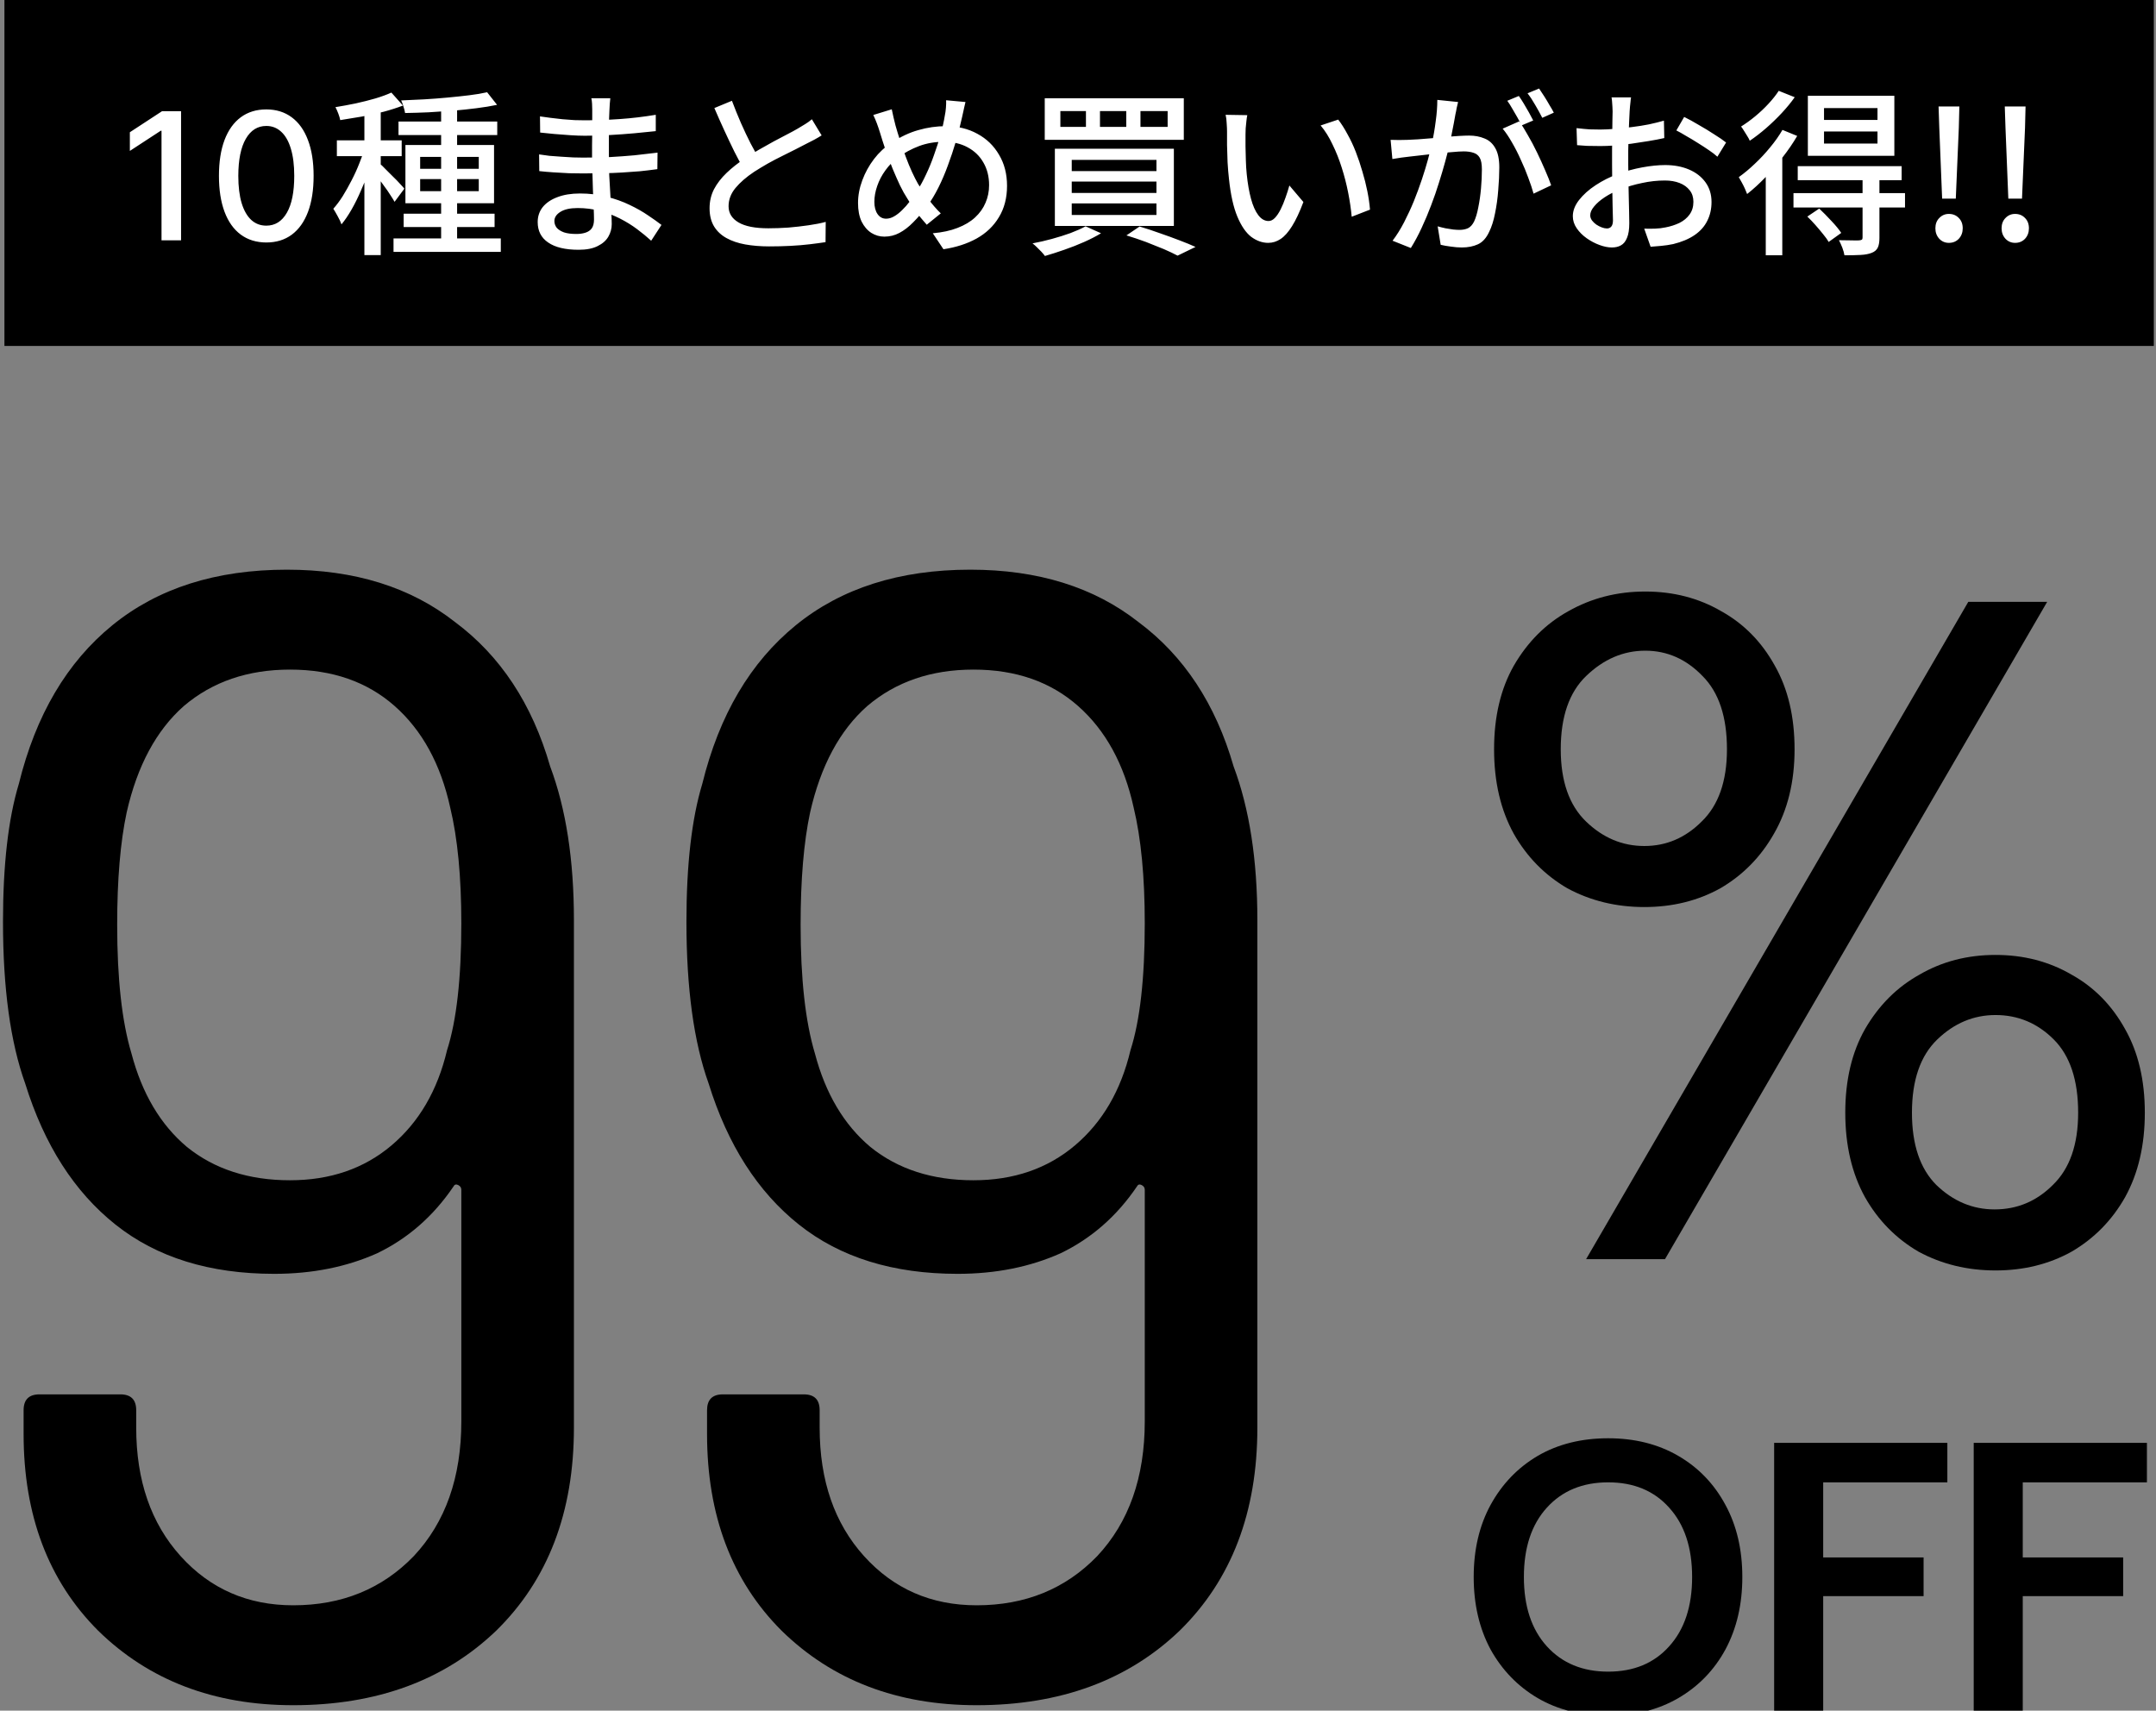 <svg fill="none" height="242" viewBox="0 0 305 242" width="305" xmlns="http://www.w3.org/2000/svg" xmlns:xlink="http://www.w3.org/1999/xlink"><rect x="0" y="0" width="305" height="242" fill="#808080" stroke="none"/><clipPath id="a"><path d="m0 0h305v242h-305z"/></clipPath><g clip-path="url(#a)"><g fill="#000"><path d="m77.825 108.41c2.244 5.983 3.365 13.237 3.365 21.762v71.794c0 11.965-3.664 21.538-10.993 28.717-7.329 7.03-16.901 10.545-28.717 10.545-11.218 0-20.416-3.515-27.596-10.545-7.03-7.03-10.545-16.303-10.545-27.82v-3.365c0-1.496.748-2.244 2.244-2.244h11.442c1.496 0 2.244.748 2.244 2.244v2.468c0 7.478 2.094 13.536 6.282 18.173 4.188 4.636 9.498 6.955 15.929 6.955 6.88 0 12.564-2.319 17.051-6.955 4.487-4.787 6.731-11.143 6.731-19.071v-32.755c0-.3-.149-.524-.449-.674-.299-.149-.523-.074-.673.225-2.842 4.188-6.431 7.329-10.769 9.423-4.338 1.944-9.199 2.916-14.583 2.916-9.124 0-16.602-2.318-22.436-6.955-5.833-4.636-10.096-11.292-12.788-19.967-2.094-5.833-3.141-13.462-3.141-22.884 0-8.077.748-14.584 2.244-19.519 2.393-9.722 6.805-17.201 13.237-22.436 6.431-5.235 14.658-7.853 24.679-7.853 9.572 0 17.5 2.468 23.782 7.404 6.431 4.786 10.919 11.592 13.461 20.417zm-36.794 58.556c5.684 0 10.47-1.645 14.359-4.935 3.889-3.291 6.506-7.778 7.852-13.462 1.346-4.188 2.019-10.17 2.019-17.948 0-6.581-.523-12.04-1.571-16.378-1.346-6.132-3.964-10.919-7.852-14.359-3.889-3.44-8.825-5.16-14.807-5.16s-10.993 1.72-15.032 5.16c-3.889 3.44-6.581 8.451-8.077 15.032-.897 4.188-1.346 9.498-1.346 15.929 0 7.628.673 13.686 2.019 18.173 1.496 5.684 4.113 10.096 7.852 13.237 3.889 3.141 8.75 4.711 14.583 4.711zm133.477-58.556c2.244 5.983 3.366 13.237 3.366 21.762v71.794c0 11.965-3.665 21.538-10.994 28.717-7.329 7.03-16.901 10.545-28.717 10.545-11.218 0-20.416-3.515-27.596-10.545-7.03-7.03-10.544-16.303-10.544-27.82v-3.365c0-1.496.747-2.244 2.243-2.244h11.442c1.496 0 2.244.748 2.244 2.244v2.468c0 7.478 2.094 13.536 6.282 18.173 4.188 4.636 9.497 6.955 15.929 6.955 6.88 0 12.564-2.319 17.051-6.955 4.487-4.787 6.731-11.143 6.731-19.071v-32.755c0-.3-.15-.524-.449-.674-.299-.149-.524-.074-.673.225-2.842 4.188-6.432 7.329-10.769 9.423-4.338 1.944-9.199 2.916-14.583 2.916-9.124 0-16.603-2.318-22.436-6.955-5.833-4.636-10.096-11.292-12.788-19.967-2.094-5.833-3.141-13.462-3.141-22.884 0-8.077.748-14.584 2.244-19.519 2.393-9.722 6.806-17.201 13.236-22.436 6.432-5.235 14.658-7.853 24.679-7.853 9.573 0 17.5 2.468 23.782 7.404 6.432 4.786 10.919 11.592 13.461 20.417zm-36.794 58.556c5.684 0 10.47-1.645 14.359-4.935 3.889-3.291 6.506-7.778 7.852-13.462 1.346-4.188 2.02-10.17 2.02-17.948 0-6.581-.524-12.04-1.571-16.378-1.346-6.132-3.964-10.919-7.852-14.359-3.889-3.44-8.825-5.16-14.808-5.16s-10.993 1.72-15.032 5.16c-3.888 3.44-6.581 8.451-8.076 15.032-.898 4.188-1.347 9.498-1.347 15.929 0 7.628.674 13.686 2.02 18.173 1.495 5.684 4.113 10.096 7.852 13.237 3.889 3.141 8.75 4.711 14.583 4.711z"/><path d="m232.615 128.316c-3.985 0-7.616-.886-10.893-2.657-3.188-1.86-5.712-4.428-7.572-7.705-1.86-3.365-2.789-7.351-2.789-11.956s.929-8.546 2.789-11.822c1.948-3.365 4.517-5.934 7.705-7.705 3.277-1.86 6.908-2.79 10.893-2.79s7.572.93 10.76 2.79c3.188 1.771 5.712 4.339 7.572 7.705 1.86 3.277 2.79 7.218 2.79 11.822s-.975 8.591-2.923 11.956c-1.86 3.277-4.384 5.845-7.572 7.705-3.188 1.771-6.775 2.657-10.76 2.657zm-8.236 49.815 54.066-92.989h11.159l-54.066 92.989zm8.236-58.45c3.1 0 5.801-1.151 8.103-3.454 2.391-2.302 3.587-5.712 3.587-10.229 0-4.605-1.151-8.059-3.454-10.361-2.302-2.391-5.004-3.587-8.103-3.587-3.1 0-5.889 1.196-8.369 3.587-2.391 2.303-3.587 5.756-3.587 10.361 0 4.517 1.196 7.927 3.587 10.229 2.391 2.303 5.136 3.454 8.236 3.454zm49.682 60.044c-3.985 0-7.616-.886-10.892-2.657-3.189-1.86-5.713-4.428-7.572-7.705-1.86-3.365-2.79-7.35-2.79-11.955s.93-8.546 2.79-11.823c1.948-3.365 4.516-5.934 7.704-7.705 3.189-1.86 6.775-2.79 10.76-2.79 3.986 0 7.572.93 10.761 2.79 3.188 1.771 5.712 4.34 7.571 7.705 1.86 3.277 2.79 7.218 2.79 11.823s-.93 8.59-2.79 11.955c-1.859 3.277-4.383 5.845-7.571 7.705-3.189 1.771-6.775 2.657-10.761 2.657zm-.132-8.635c3.188 0 5.933-1.151 8.236-3.454 2.391-2.302 3.586-5.712 3.586-10.228 0-4.605-1.151-8.059-3.453-10.362-2.303-2.302-5.048-3.454-8.237-3.454-3.099 0-5.845 1.152-8.236 3.454-2.391 2.303-3.586 5.757-3.586 10.362 0 4.516 1.151 7.926 3.453 10.228 2.392 2.303 5.137 3.454 8.237 3.454z"/><path d="m.627 0h304.065v48.939h-304.065z"/></g><path d="m25.615 15.728v18.272h-2.766v-15.506h-.107l-4.372 2.855v-2.641l4.559-2.98zm12.058 18.576c-1.41-.006-2.614-.378-3.613-1.115-.999-.738-1.764-1.811-2.293-3.221-.529-1.41-.794-3.108-.794-5.095 0-1.981.265-3.673.794-5.077.535-1.404 1.303-2.474 2.302-3.212 1.005-.738 2.207-1.106 3.604-1.106 1.398 0 2.596.372 3.596 1.115.999.738 1.764 1.808 2.293 3.212.535 1.398.803 3.087.803 5.068 0 1.993-.265 3.694-.794 5.103-.529 1.404-1.294 2.477-2.293 3.221-.999.738-2.201 1.106-3.604 1.106zm0-2.382c1.237 0 2.204-.604 2.9-1.811.702-1.207 1.053-2.953 1.053-5.237 0-1.517-.161-2.799-.482-3.845-.315-1.053-.77-1.85-1.365-2.391-.589-.547-1.291-.821-2.106-.821-1.231 0-2.198.607-2.9 1.82-.702 1.213-1.056 2.959-1.062 5.237 0 1.523.158 2.811.473 3.863.321 1.047.776 1.841 1.365 2.382.589.535 1.297.803 2.123.803zm24.731-17.116h2.261v19.974h-2.261zm-6.03 2.387h13.969v1.909h-13.969zm-.704 16.532h15.175v1.909h-15.175zm1.432-3.492h12.864v1.884h-12.864zm11.808-17.185 1.407 1.784c-.871.184-1.842.343-2.914.477-1.055.134-2.161.251-3.316.352-1.139.084-2.295.159-3.467.226-1.156.05-2.261.084-3.316.101-.034-.251-.109-.553-.226-.904-.101-.352-.209-.645-.327-.879 1.055-.05 2.144-.101 3.266-.151 1.122-.067 2.219-.151 3.291-.251 1.089-.101 2.11-.209 3.065-.327.972-.117 1.817-.26 2.538-.427zm-9.472 12.286v1.708h8.291v-1.708zm0-3.14v1.683h8.291v-1.683zm-2.085-1.683h12.537v8.241h-12.537zm-5.804-5.527h2.312v21.104h-2.312zm-3.894 4.874h9.17v2.236h-9.17zm4.02.879 1.432.628c-.251.888-.553 1.817-.904 2.789-.352.955-.737 1.901-1.156 2.839-.402.938-.837 1.817-1.306 2.638s-.946 1.524-1.432 2.11c-.117-.335-.293-.712-.528-1.131-.234-.435-.444-.796-.628-1.08.452-.502.896-1.097 1.332-1.784.435-.704.854-1.449 1.256-2.236.419-.804.787-1.616 1.105-2.437.335-.821.611-1.6.829-2.337zm3.693-7.638 1.633 1.834c-.821.318-1.734.611-2.739.879-.988.251-2.01.477-3.065.678-1.055.184-2.077.352-3.065.502-.05-.268-.142-.578-.276-.93s-.268-.653-.402-.904c.938-.151 1.893-.327 2.864-.528.988-.218 1.918-.452 2.789-.704.888-.268 1.641-.544 2.261-.829zm-1.558 10.125c.151.117.385.343.704.678.318.318.662.662 1.03 1.03.385.368.729.72 1.03 1.055.301.318.511.553.628.704l-1.382 1.859c-.151-.268-.36-.603-.628-1.005-.251-.402-.536-.812-.854-1.231-.301-.435-.595-.846-.879-1.231-.285-.385-.528-.695-.729-.93zm32.528-9.321c-.017.234-.042.494-.075.779-.017.268-.034.578-.05.93-.017.285-.034.695-.05 1.231 0 .536-.008 1.131-.025 1.784v1.935 1.759c0 .77.017 1.608.05 2.513.05.888.101 1.767.151 2.638.05.871.092 1.675.126 2.412.05.737.075 1.34.075 1.809 0 .636-.159 1.231-.477 1.784-.318.553-.821.997-1.508 1.332-.687.352-1.583.528-2.688.528-1.893 0-3.333-.343-4.321-1.03-.988-.67-1.482-1.633-1.482-2.889 0-.804.234-1.507.704-2.11.486-.603 1.173-1.072 2.06-1.407.904-.352 1.976-.528 3.216-.528 1.34 0 2.596.151 3.769.452 1.189.301 2.27.687 3.241 1.156.988.469 1.859.963 2.613 1.482.754.502 1.39.955 1.909 1.357l-1.457 2.236c-.586-.536-1.248-1.08-1.985-1.633-.737-.553-1.549-1.055-2.437-1.508-.888-.452-1.834-.812-2.839-1.08-.988-.268-2.035-.402-3.14-.402-1.072 0-1.893.184-2.462.553-.553.352-.829.779-.829 1.281 0 .352.109.67.327.955.234.268.578.486 1.03.653.452.151 1.038.226 1.759.226.469 0 .888-.059 1.256-.176.385-.117.687-.318.904-.603.218-.301.327-.72.327-1.256 0-.435-.017-1.022-.05-1.759-.034-.737-.067-1.533-.1-2.387-.017-.871-.042-1.708-.075-2.513-.034-.821-.05-1.516-.05-2.085 0-.586 0-1.189 0-1.809.017-.636.025-1.256.025-1.859 0-.62 0-1.198 0-1.734 0-.553 0-1.03 0-1.432 0-.218-.008-.486-.025-.804-.017-.335-.05-.595-.101-.779zm-9.949 2.563c.419.067.904.134 1.457.201.57.067 1.147.134 1.734.201.603.05 1.173.092 1.708.126.536.017 1.005.025 1.407.025 1.658 0 3.325-.059 5-.176 1.675-.117 3.367-.318 5.075-.603v2.311c-.904.101-1.909.201-3.015.301-1.105.101-2.261.184-3.467.251-1.189.067-2.378.101-3.568.101-.553 0-1.223-.025-2.01-.075-.77-.05-1.541-.109-2.311-.176-.77-.067-1.432-.134-1.985-.201zm-.126 5.377c.419.067.904.134 1.457.201.553.05 1.122.092 1.708.126.586.034 1.139.067 1.658.101.536.017.997.025 1.382.025 1.357 0 2.63-.025 3.819-.075 1.206-.067 2.362-.151 3.467-.251 1.122-.117 2.211-.243 3.266-.377l-.025 2.337c-.854.117-1.692.218-2.512.301-.821.067-1.65.126-2.487.176-.821.05-1.692.084-2.613.101-.904.017-1.893.025-2.965.025-.519 0-1.147-.008-1.884-.025-.737-.034-1.482-.075-2.236-.126-.754-.05-1.424-.109-2.01-.176zm39.97-2.688c-.318.201-.662.402-1.03.603-.352.184-.729.377-1.131.578-.419.218-.921.477-1.507.779-.586.285-1.223.603-1.91.955-.686.335-1.373.695-2.06 1.08-.67.385-1.306.77-1.909 1.156-1.106.737-1.985 1.499-2.638 2.286-.654.787-.98 1.65-.98 2.588 0 .972.469 1.734 1.407 2.286.938.553 2.345.829 4.221.829.904 0 1.85-.034 2.839-.101.988-.084 1.943-.193 2.864-.327.938-.134 1.742-.293 2.412-.477l-.025 2.864c-.654.101-1.399.201-2.236.301-.838.101-1.742.176-2.714.226-.955.05-1.968.075-3.04.075-1.206 0-2.328-.092-3.367-.276-1.021-.184-1.909-.486-2.663-.904-.753-.419-1.34-.972-1.758-1.658-.419-.704-.628-1.558-.628-2.563 0-.972.209-1.868.628-2.688.435-.821 1.03-1.591 1.783-2.311.754-.72 1.625-1.407 2.613-2.06.62-.419 1.282-.829 1.985-1.231.704-.402 1.39-.787 2.06-1.156.687-.368 1.324-.704 1.91-1.005s1.08-.569 1.482-.804.762-.452 1.08-.653c.335-.201.645-.427.93-.678zm-12.688-4.899c.402 1.072.829 2.127 1.282 3.166.452 1.022.904 1.976 1.356 2.864.469.888.896 1.675 1.282 2.362l-2.211 1.306c-.436-.72-.888-1.549-1.357-2.487-.469-.955-.946-1.96-1.432-3.015s-.955-2.11-1.407-3.166zm33.037.176c-.051.218-.109.469-.176.754-.051.268-.109.536-.176.804-.05.268-.101.494-.151.678-.234 1.072-.519 2.186-.854 3.341-.335 1.139-.712 2.27-1.131 3.392-.402 1.105-.846 2.144-1.331 3.115-.486.972-.997 1.826-1.533 2.563-.703.921-1.382 1.708-2.035 2.362-.636.653-1.29 1.156-1.96 1.508-.653.352-1.365.528-2.135.528-.653 0-1.265-.176-1.834-.528-.57-.368-1.03-.904-1.382-1.608-.335-.72-.503-1.591-.503-2.613 0-1.072.201-2.144.603-3.216.402-1.089.955-2.094 1.659-3.015.703-.921 1.524-1.683 2.462-2.286 1.273-.854 2.546-1.457 3.819-1.809 1.273-.368 2.562-.553 3.869-.553 1.675 0 3.165.36 4.472 1.08 1.306.703 2.328 1.692 3.065 2.965.754 1.256 1.131 2.722 1.131 4.397 0 1.708-.386 3.191-1.156 4.447-.754 1.256-1.809 2.261-3.166 3.015-1.34.737-2.897 1.239-4.673 1.507l-1.507-2.261c1.34-.117 2.504-.368 3.492-.754 1.005-.385 1.834-.879 2.487-1.482.67-.62 1.164-1.315 1.483-2.085.335-.77.502-1.6.502-2.487 0-1.206-.268-2.27-.804-3.191-.519-.921-1.264-1.641-2.236-2.161-.955-.519-2.069-.779-3.341-.779-1.273 0-2.446.201-3.518.603-1.072.402-2.077.946-3.015 1.633-.67.502-1.256 1.105-1.758 1.809-.503.687-.888 1.424-1.156 2.211-.268.77-.402 1.516-.402 2.236 0 .72.151 1.298.452 1.734.302.435.704.653 1.206.653.385 0 .762-.109 1.131-.327.385-.218.762-.511 1.13-.879.385-.368.754-.787 1.106-1.256.351-.469.686-.955 1.005-1.457.452-.687.879-1.466 1.281-2.337.419-.871.796-1.792 1.131-2.764.351-.971.661-1.935.929-2.889.268-.972.469-1.876.603-2.713.067-.301.117-.662.151-1.08.033-.419.042-.77.025-1.055zm-10.427 1.03c.084.368.167.754.251 1.156.101.385.193.762.277 1.131.184.653.402 1.365.653 2.136s.519 1.541.804 2.311.578 1.482.879 2.136c.302.653.586 1.214.854 1.683.436.704.93 1.432 1.483 2.186.569.754 1.147 1.415 1.733 1.985l-1.985 1.608c-.502-.57-.979-1.139-1.432-1.708-.435-.586-.871-1.248-1.306-1.985-.352-.536-.704-1.164-1.055-1.884-.335-.72-.679-1.499-1.03-2.337-.335-.837-.662-1.7-.98-2.588-.302-.888-.578-1.75-.829-2.588-.134-.435-.277-.854-.427-1.256-.151-.402-.319-.796-.503-1.181zm35.182.251v2.236h3.844v-2.236zm-5.728 0v2.236h3.718v-2.236zm-5.603 0v2.236h3.618v-2.236zm-2.211-1.809h19.672v5.879h-19.672zm3.819 11.783v1.608h11.984v-1.608zm0 3.09v1.633h11.984v-1.633zm0-6.155v1.583h11.984v-1.583zm-2.387-1.583h16.834v10.929h-16.834zm10.125 12.261 1.86-1.256c.954.285 1.917.603 2.889.955.971.335 1.893.67 2.763 1.005.888.335 1.642.645 2.262.93l-2.538 1.231c-.536-.285-1.189-.595-1.96-.93-.77-.318-1.608-.653-2.512-1.005-.904-.335-1.826-.645-2.764-.93zm-5.778-1.281 2.186.98c-.687.419-1.483.829-2.387 1.231-.905.402-1.843.77-2.814 1.105-.955.335-1.868.628-2.739.879-.117-.168-.284-.368-.502-.603-.201-.218-.419-.435-.653-.653-.218-.218-.419-.394-.603-.528.904-.168 1.817-.377 2.738-.628s1.801-.528 2.638-.829c.838-.318 1.55-.636 2.136-.955zm22.873-15.728c-.05.234-.092.519-.126.854-.033.335-.067.67-.1 1.005-.017.335-.025.62-.025.854v1.734c.016.636.033 1.29.05 1.96.017.653.058 1.306.125 1.96.134 1.323.335 2.479.603 3.467.268.988.612 1.759 1.031 2.312.418.553.904.829 1.457.829.318 0 .619-.151.904-.452s.553-.704.804-1.206c.251-.502.478-1.047.679-1.633.217-.603.402-1.181.552-1.734l1.985 2.337c-.536 1.424-1.072 2.563-1.608 3.417-.519.837-1.055 1.44-1.608 1.809s-1.139.553-1.759.553c-.837 0-1.641-.285-2.411-.854-.754-.586-1.407-1.541-1.96-2.864-.553-1.323-.946-3.09-1.181-5.301-.084-.737-.151-1.532-.201-2.387-.033-.854-.059-1.667-.075-2.437 0-.77 0-1.407 0-1.909 0-.318-.017-.704-.051-1.156-.016-.469-.067-.871-.15-1.206zm12.863.628c.453.586.888 1.273 1.307 2.06.435.77.829 1.608 1.181 2.512.351.904.661 1.826.929 2.764.285.938.52 1.868.704 2.789s.31 1.792.377 2.613l-2.588 1.005c-.101-1.089-.268-2.228-.503-3.417-.234-1.189-.536-2.362-.904-3.517-.369-1.173-.804-2.27-1.307-3.291-.485-1.038-1.046-1.935-1.683-2.688zm16.959-2.487c-.067.251-.134.536-.201.854-.05.318-.108.611-.175.879-.051.335-.126.754-.227 1.256-.1.486-.201.997-.301 1.533-.084.519-.184 1.022-.301 1.507-.168.704-.377 1.516-.629 2.437-.251.921-.544 1.909-.879 2.965-.318 1.038-.687 2.102-1.105 3.191-.402 1.072-.846 2.127-1.332 3.166-.469 1.022-.98 1.976-1.533 2.864l-2.587-1.03c.586-.77 1.13-1.641 1.633-2.613.502-.971.963-1.968 1.382-2.99.418-1.038.795-2.06 1.13-3.065s.62-1.935.854-2.789c.235-.871.419-1.616.553-2.236.235-1.072.419-2.144.553-3.216.151-1.072.226-2.077.226-3.015zm8.643 2.739c.385.519.796 1.172 1.231 1.96.453.77.888 1.591 1.307 2.462.418.871.804 1.717 1.155 2.538.352.804.629 1.499.83 2.085l-2.488 1.181c-.184-.67-.435-1.424-.753-2.261-.302-.837-.654-1.683-1.056-2.538-.385-.871-.804-1.692-1.256-2.462-.435-.77-.871-1.415-1.306-1.935zm-18.19 2.613c.419.017.821.025 1.206.025s.796-.008 1.231-.025c.386-.017.871-.042 1.458-.075.603-.05 1.239-.101 1.909-.151.687-.067 1.365-.126 2.035-.176.67-.067 1.29-.117 1.859-.151.586-.034 1.055-.05 1.407-.05.804 0 1.524.134 2.161.402.653.251 1.164.704 1.532 1.357.386.653.578 1.566.578 2.739 0 .988-.05 2.06-.15 3.216-.084 1.139-.235 2.236-.453 3.291-.201 1.038-.477 1.909-.829 2.613-.402.871-.929 1.457-1.583 1.759-.653.301-1.415.452-2.286.452-.486 0-1.005-.042-1.558-.126-.536-.067-1.013-.151-1.432-.251l-.427-2.613c.352.101.72.193 1.106.276.385.067.753.126 1.105.176.352.034.645.05.879.05.436 0 .83-.075 1.181-.226.352-.168.645-.486.88-.955.251-.536.452-1.214.603-2.035.167-.821.293-1.7.376-2.638.084-.938.126-1.842.126-2.713 0-.737-.1-1.281-.301-1.633-.201-.352-.494-.586-.88-.703-.385-.134-.846-.201-1.382-.201-.402 0-.954.034-1.658.101-.686.05-1.423.117-2.211.201-.77.084-1.499.167-2.185.251-.67.067-1.19.126-1.558.176-.318.034-.729.084-1.231.151-.486.067-.905.134-1.256.201zm18.14-6.206c.218.301.452.662.703 1.08.252.419.495.838.729 1.256.235.419.436.796.603 1.131l-1.658.704c-.151-.335-.344-.712-.578-1.131-.235-.419-.477-.837-.729-1.256-.234-.419-.469-.787-.703-1.105zm2.864-1.055c.218.318.461.687.729 1.105.268.419.519.837.753 1.256.252.402.453.754.603 1.055l-1.633.729c-.268-.536-.594-1.131-.979-1.784-.369-.653-.737-1.214-1.106-1.683zm13.013 1.256c-.033.151-.058.343-.075.578-.017.218-.042.452-.075.703-.017.234-.034.452-.051.653-.016.435-.041.955-.075 1.558-.017.586-.042 1.231-.075 1.935-.017.687-.034 1.382-.05 2.085v1.985c0 .653.008 1.382.025 2.186.016.804.033 1.599.05 2.387.017.77.033 1.491.05 2.161.017.653.025 1.173.025 1.558 0 .888-.109 1.583-.326 2.085-.201.502-.486.854-.855 1.055-.351.201-.778.301-1.281.301-.536 0-1.122-.117-1.759-.352-.636-.234-1.239-.553-1.809-.955-.569-.402-1.038-.871-1.407-1.407-.368-.536-.552-1.105-.552-1.708 0-.77.293-1.533.879-2.286.603-.77 1.39-1.474 2.362-2.11.971-.636 2.001-1.156 3.09-1.558 1.139-.419 2.303-.737 3.492-.955 1.19-.218 2.27-.327 3.241-.327 1.257 0 2.379.209 3.367.628.988.419 1.767 1.022 2.337 1.809.569.787.854 1.717.854 2.789 0 .988-.201 1.876-.603 2.663-.385.787-.98 1.457-1.784 2.01-.804.553-1.817.98-3.04 1.281-.57.117-1.131.201-1.683.251-.536.05-1.039.092-1.508.126l-.904-2.563c.502.017 1.013.017 1.532 0 .519-.017 1.014-.075 1.483-.176.703-.134 1.356-.343 1.959-.628.603-.301 1.081-.695 1.432-1.181.369-.502.553-1.105.553-1.809 0-.653-.176-1.198-.528-1.633-.351-.452-.829-.796-1.432-1.03s-1.289-.352-2.06-.352c-1.088 0-2.169.117-3.241.352-1.072.218-2.127.528-3.165.93-.771.301-1.474.662-2.111 1.08-.636.419-1.139.854-1.507 1.306-.369.435-.553.854-.553 1.256 0 .251.084.494.251.729.168.218.369.41.603.578.251.168.511.301.779.402s.511.151.729.151c.251 0 .452-.084.603-.251.167-.184.251-.486.251-.904 0-.469-.017-1.131-.05-1.985-.017-.854-.034-1.792-.051-2.814-.016-1.038-.025-2.035-.025-2.99 0-.72 0-1.466 0-2.236.017-.787.025-1.541.025-2.261.017-.72.025-1.357.025-1.909.017-.553.026-.955.026-1.206 0-.184-.009-.402-.026-.653-.016-.251-.033-.494-.05-.729-.017-.251-.042-.452-.075-.603zm7.513 2.764c.619.301 1.306.678 2.06 1.131.77.435 1.499.879 2.186 1.331.703.435 1.264.821 1.683 1.156l-1.231 2.01c-.302-.285-.704-.595-1.206-.93-.486-.335-1.013-.678-1.583-1.03-.553-.352-1.097-.678-1.633-.98-.519-.318-.98-.578-1.382-.779zm-15.226 1.583c.721.084 1.34.142 1.86.176.519.017 1.013.025 1.482.025.62 0 1.323-.034 2.11-.101.788-.067 1.583-.151 2.387-.251.821-.101 1.616-.226 2.387-.377.787-.168 1.499-.343 2.135-.528l.051 2.462c-.67.151-1.416.293-2.236.427-.804.134-1.625.26-2.463.377-.82.101-1.607.184-2.361.251-.737.05-1.39.075-1.96.075-.754 0-1.39-.008-1.909-.025-.52-.034-.989-.067-1.407-.101zm35.01.477v1.708h7.563v-1.708zm0-3.316v1.683h7.563v-1.683zm-2.286-1.734h12.235v8.492h-12.235zm-1.432 9.949h14.697v1.985h-14.697zm-.603 3.819h15.778v2.035h-15.778zm9.773-2.085h2.387v8.417c0 .586-.075 1.038-.226 1.357-.151.335-.436.586-.854.754-.419.168-.947.268-1.583.301-.62.034-1.382.05-2.287.05-.05-.318-.15-.678-.301-1.08-.151-.385-.31-.737-.477-1.055.636.017 1.222.025 1.758.025.553.017.913.017 1.081 0 .201-.017.335-.05.402-.101.067-.05.1-.151.1-.301zm-7.814 5.402 1.684-1.131c.553.519 1.13 1.105 1.733 1.759.603.636 1.064 1.198 1.382 1.683l-1.784 1.281c-.184-.335-.452-.712-.804-1.131-.335-.419-.695-.846-1.08-1.281s-.762-.829-1.131-1.181zm-3.517-12.261 2.085.854c-.586 1.005-1.273 2.01-2.06 3.015-.77 1.005-1.591 1.96-2.462 2.864-.854.888-1.708 1.667-2.563 2.337-.067-.184-.167-.427-.301-.729s-.285-.603-.452-.904c-.168-.318-.31-.57-.427-.754.753-.536 1.507-1.164 2.261-1.884.77-.72 1.49-1.491 2.16-2.312.687-.821 1.273-1.65 1.759-2.487zm-.528-5.527 2.262.904c-.52.737-1.131 1.482-1.834 2.236-.704.754-1.441 1.466-2.211 2.136-.771.67-1.541 1.265-2.312 1.784-.084-.201-.201-.419-.351-.653-.151-.251-.302-.494-.453-.729-.15-.251-.293-.461-.427-.628.67-.419 1.34-.904 2.01-1.457.687-.57 1.315-1.164 1.884-1.784.587-.636 1.064-1.239 1.432-1.809zm-1.834 10.477 2.236-2.211.101.05v14.949h-2.337zm24.949 4.774-.402-10.025-.101-3.015h2.94l-.076 3.015-.427 10.025zm.954 6.256c-.535 0-.988-.193-1.356-.578-.369-.402-.553-.896-.553-1.482 0-.603.184-1.089.553-1.457.368-.385.821-.578 1.356-.578.57 0 1.039.193 1.407.578.369.368.553.854.553 1.457 0 .586-.184 1.08-.553 1.482-.368.385-.837.578-1.407.578zm8.411-6.256-.402-10.025-.1-3.015h2.939l-.075 3.015-.427 10.025zm.955 6.256c-.536 0-.988-.193-1.357-.578-.368-.402-.552-.896-.552-1.482 0-.603.184-1.089.552-1.457.369-.385.821-.578 1.357-.578.57 0 1.039.193 1.407.578.369.368.553.854.553 1.457 0 .586-.184 1.08-.553 1.482-.368.385-.837.578-1.407.578z" fill="#fff"/><path d="m227.505 242.715c-3.795 0-7.12-.832-9.975-2.494-2.819-1.663-5.042-3.958-6.668-6.885-1.59-2.964-2.385-6.379-2.385-10.246s.795-7.265 2.385-10.192c1.626-2.964 3.849-5.277 6.668-6.939 2.855-1.663 6.18-2.494 9.975-2.494 3.759 0 7.066.831 9.921 2.494 2.855 1.662 5.078 3.975 6.668 6.939 1.59 2.927 2.385 6.325 2.385 10.192s-.795 7.282-2.385 10.246c-1.59 2.927-3.813 5.222-6.668 6.885-2.855 1.662-6.162 2.494-9.921 2.494zm0-6.235c3.614 0 6.487-1.193 8.62-3.578 2.168-2.385 3.252-5.656 3.252-9.812s-1.084-7.427-3.252-9.812c-2.133-2.386-5.006-3.578-8.62-3.578s-6.505 1.192-8.674 3.578c-2.168 2.385-3.253 5.656-3.253 9.812s1.085 7.427 3.253 9.812c2.169 2.385 5.06 3.578 8.674 3.578zm23.475 5.584v-37.948h24.503v5.584h-17.564v10.625h14.203v5.475h-14.203v16.264zm28.232 0v-37.948h24.504v5.584h-17.565v10.625h14.204v5.475h-14.204v16.264z" fill="#000"/></g></svg>